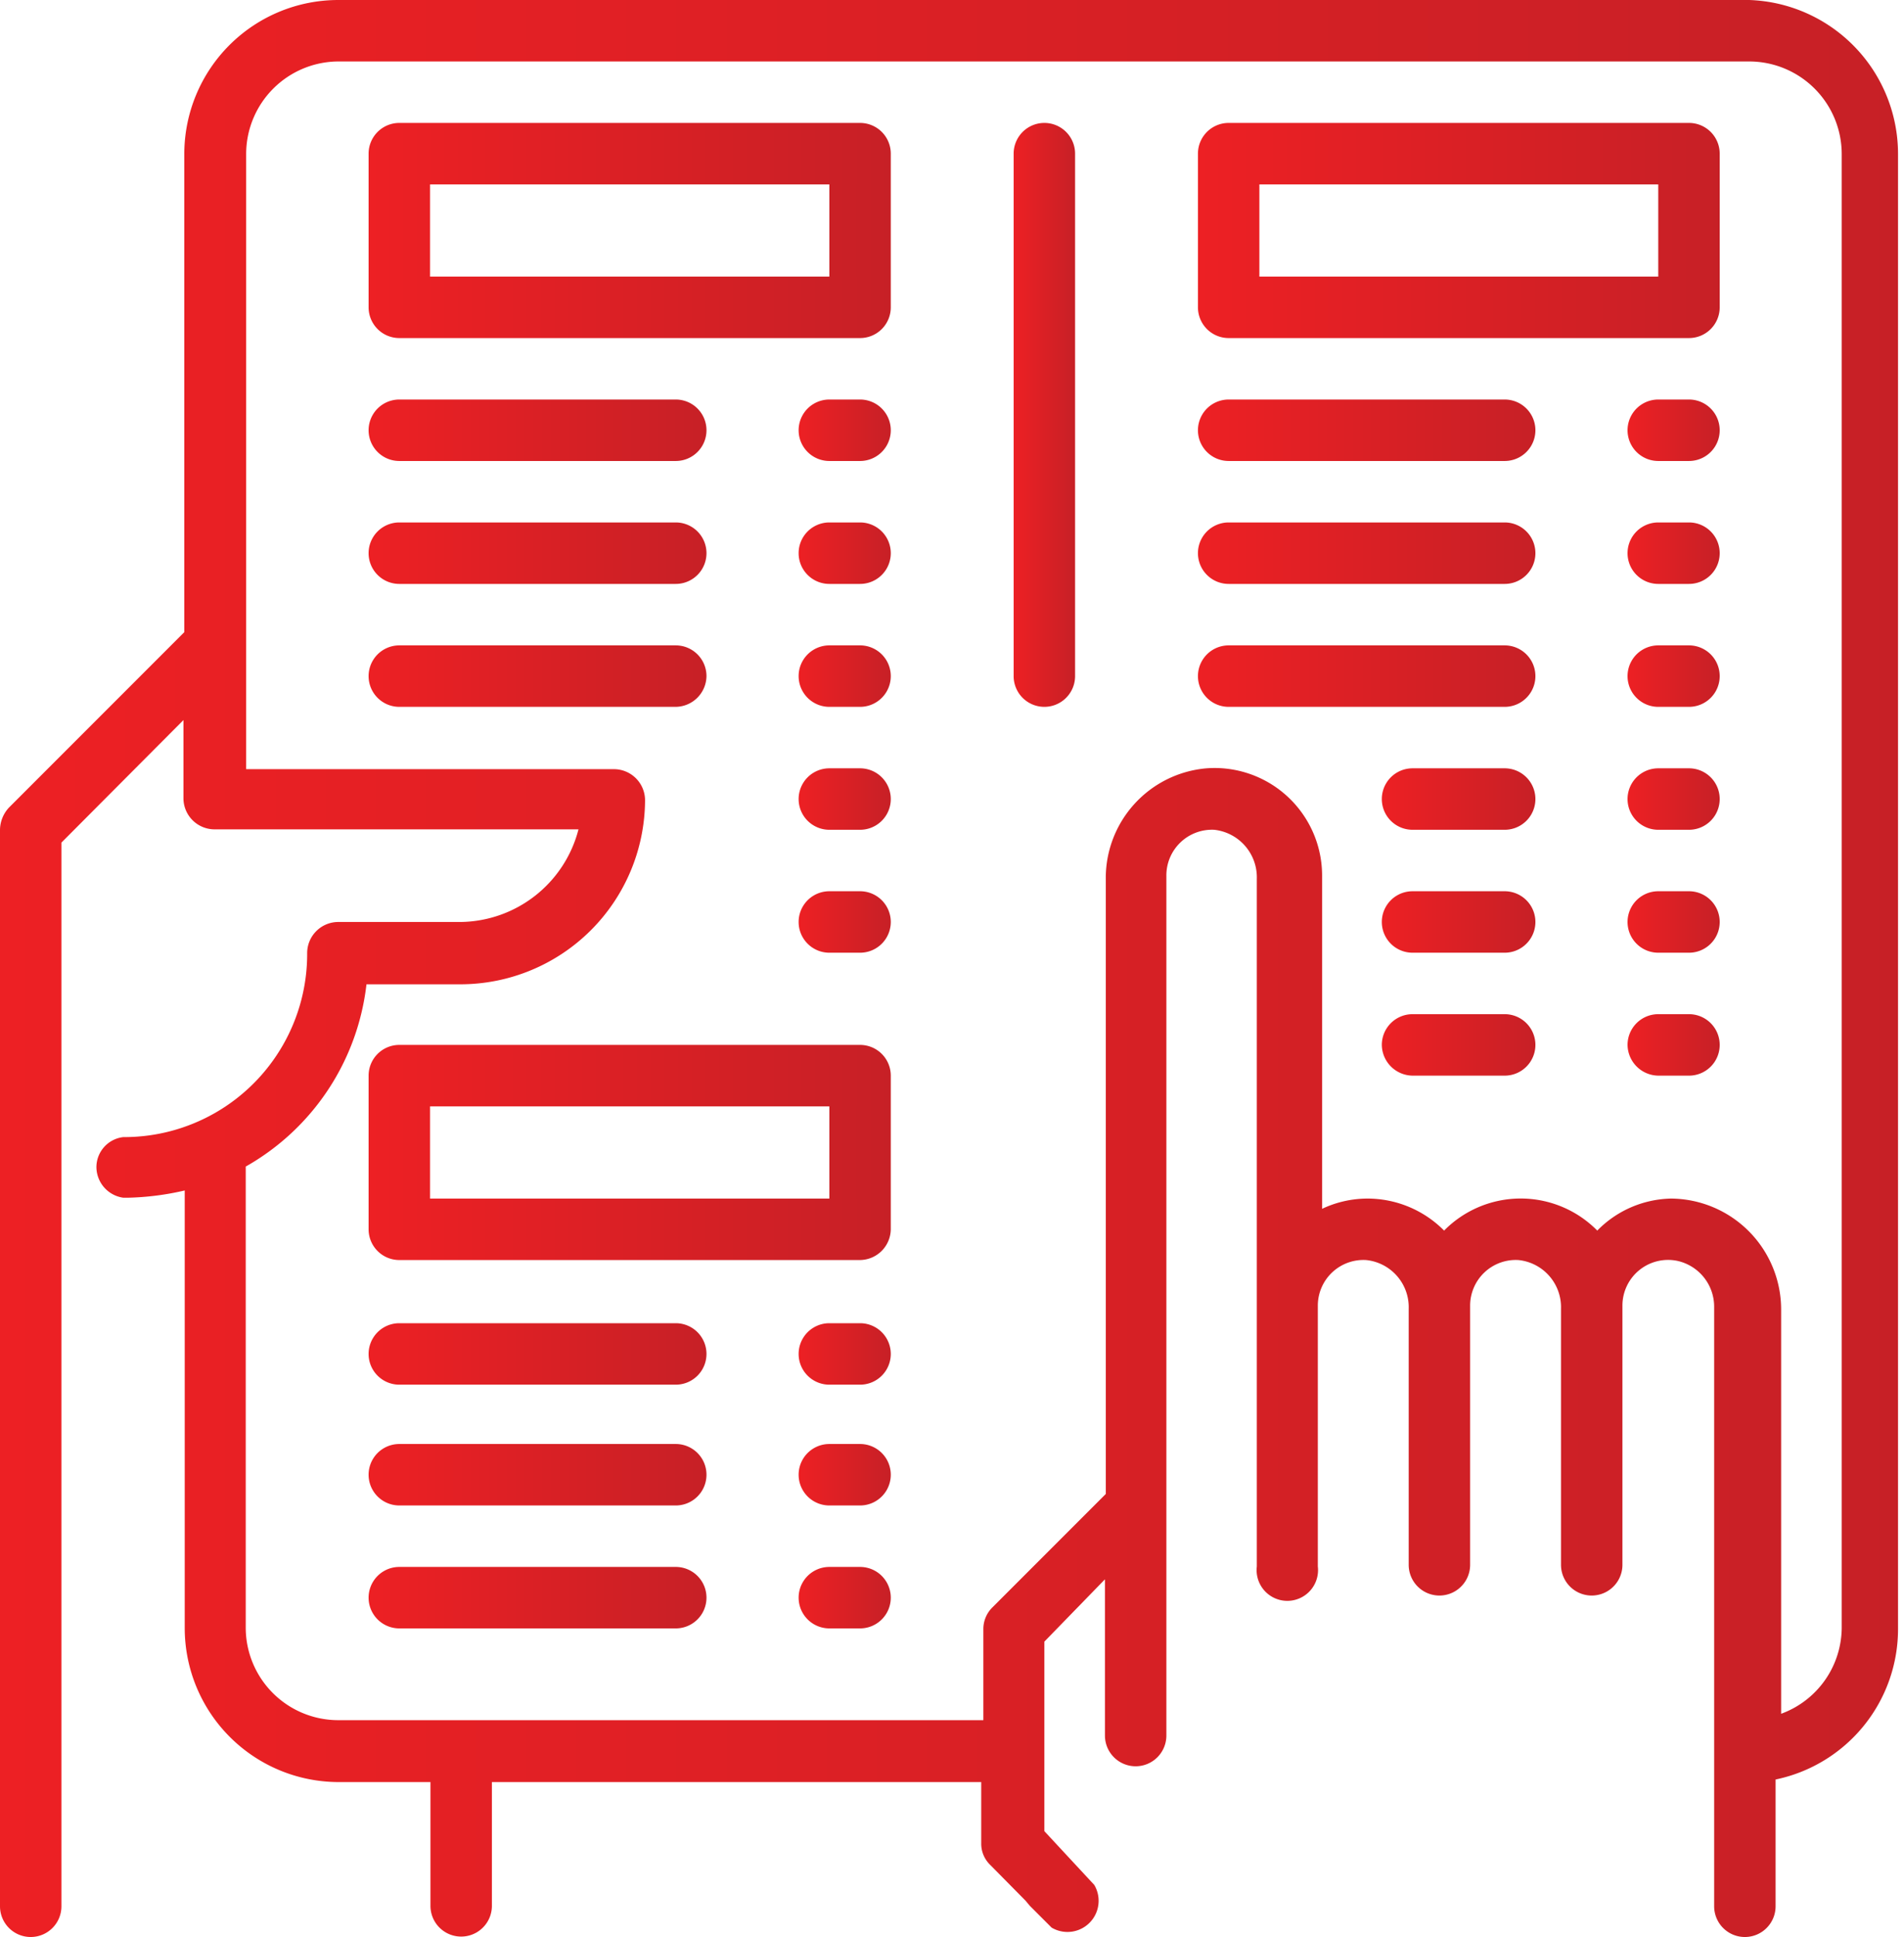 <?xml version="1.0" encoding="UTF-8"?> <svg xmlns="http://www.w3.org/2000/svg" xmlns:xlink="http://www.w3.org/1999/xlink" viewBox="0 0 44.63 45.38"> <defs> <style>.cls-1{fill:url(#linear-gradient);}.cls-2{fill:url(#linear-gradient-2);}.cls-3{fill:url(#linear-gradient-3);}.cls-4{fill:url(#linear-gradient-4);}.cls-5{fill:url(#linear-gradient-5);}.cls-6{fill:url(#linear-gradient-6);}.cls-7{fill:url(#linear-gradient-7);}.cls-8{fill:url(#linear-gradient-8);}.cls-9{fill:url(#linear-gradient-9);}.cls-10{fill:url(#linear-gradient-10);}.cls-11{fill:url(#linear-gradient-11);}.cls-12{fill:url(#linear-gradient-12);}.cls-13{fill:url(#linear-gradient-13);}.cls-14{fill:url(#linear-gradient-14);}.cls-15{fill:url(#linear-gradient-15);}.cls-16{fill:url(#linear-gradient-16);}.cls-17{fill:url(#linear-gradient-17);}.cls-18{fill:url(#linear-gradient-18);}.cls-19{fill:url(#linear-gradient-19);}.cls-20{fill:url(#linear-gradient-20);}.cls-21{fill:url(#linear-gradient-21);}.cls-22{fill:url(#linear-gradient-22);}.cls-23{fill:url(#linear-gradient-23);}.cls-24{fill:url(#linear-gradient-24);}.cls-25{fill:url(#linear-gradient-25);}.cls-26{fill:url(#linear-gradient-26);}.cls-27{fill:url(#linear-gradient-27);}.cls-28{fill:url(#linear-gradient-28);}.cls-29{fill:url(#linear-gradient-29);}.cls-30{fill:url(#linear-gradient-30);}.cls-31{fill:url(#linear-gradient-31);}</style> <linearGradient id="linear-gradient" y1="22.69" x2="44.63" y2="22.69" gradientUnits="userSpaceOnUse"> <stop offset="0" stop-color="#ed2024"></stop> <stop offset="1" stop-color="#c72026"></stop> </linearGradient> <linearGradient id="linear-gradient-2" x1="8.64" y1="5.4" x2="20.88" y2="5.4" xlink:href="#linear-gradient"></linearGradient> <linearGradient id="linear-gradient-3" x1="28.08" y1="5.4" x2="40.31" y2="5.4" xlink:href="#linear-gradient"></linearGradient> <linearGradient id="linear-gradient-4" x1="8.64" y1="27" x2="20.88" y2="27" xlink:href="#linear-gradient"></linearGradient> <linearGradient id="linear-gradient-5" x1="23.76" y1="9.72" x2="25.2" y2="9.72" xlink:href="#linear-gradient"></linearGradient> <linearGradient id="linear-gradient-6" x1="8.64" y1="10.08" x2="16.56" y2="10.08" xlink:href="#linear-gradient"></linearGradient> <linearGradient id="linear-gradient-7" x1="18.72" y1="10.08" x2="20.88" y2="10.08" xlink:href="#linear-gradient"></linearGradient> <linearGradient id="linear-gradient-8" x1="8.64" y1="12.96" x2="16.56" y2="12.96" xlink:href="#linear-gradient"></linearGradient> <linearGradient id="linear-gradient-9" x1="8.64" y1="15.84" x2="16.56" y2="15.84" xlink:href="#linear-gradient"></linearGradient> <linearGradient id="linear-gradient-10" x1="18.72" y1="15.84" x2="20.88" y2="15.84" xlink:href="#linear-gradient"></linearGradient> <linearGradient id="linear-gradient-11" x1="18.72" y1="12.96" x2="20.88" y2="12.96" xlink:href="#linear-gradient"></linearGradient> <linearGradient id="linear-gradient-12" x1="18.72" y1="18.72" x2="20.88" y2="18.72" xlink:href="#linear-gradient"></linearGradient> <linearGradient id="linear-gradient-13" x1="18.72" y1="21.6" x2="20.88" y2="21.6" xlink:href="#linear-gradient"></linearGradient> <linearGradient id="linear-gradient-14" x1="8.64" y1="31.67" x2="16.56" y2="31.67" xlink:href="#linear-gradient"></linearGradient> <linearGradient id="linear-gradient-15" x1="18.72" y1="31.67" x2="20.88" y2="31.67" xlink:href="#linear-gradient"></linearGradient> <linearGradient id="linear-gradient-16" x1="8.64" y1="34.55" x2="16.56" y2="34.55" xlink:href="#linear-gradient"></linearGradient> <linearGradient id="linear-gradient-17" x1="18.72" y1="34.55" x2="20.88" y2="34.55" xlink:href="#linear-gradient"></linearGradient> <linearGradient id="linear-gradient-18" x1="8.64" y1="37.43" x2="16.56" y2="37.43" xlink:href="#linear-gradient"></linearGradient> <linearGradient id="linear-gradient-19" x1="18.72" y1="37.43" x2="20.88" y2="37.43" xlink:href="#linear-gradient"></linearGradient> <linearGradient id="linear-gradient-20" x1="28.08" y1="10.08" x2="35.99" y2="10.08" xlink:href="#linear-gradient"></linearGradient> <linearGradient id="linear-gradient-21" x1="38.15" y1="10.08" x2="40.31" y2="10.08" xlink:href="#linear-gradient"></linearGradient> <linearGradient id="linear-gradient-22" x1="28.08" y1="12.96" x2="35.99" y2="12.96" xlink:href="#linear-gradient"></linearGradient> <linearGradient id="linear-gradient-23" x1="38.15" y1="12.96" x2="40.31" y2="12.96" xlink:href="#linear-gradient"></linearGradient> <linearGradient id="linear-gradient-24" x1="28.08" y1="15.84" x2="35.99" y2="15.84" xlink:href="#linear-gradient"></linearGradient> <linearGradient id="linear-gradient-25" x1="38.15" y1="15.84" x2="40.31" y2="15.84" xlink:href="#linear-gradient"></linearGradient> <linearGradient id="linear-gradient-26" x1="32.39" y1="18.72" x2="35.99" y2="18.72" xlink:href="#linear-gradient"></linearGradient> <linearGradient id="linear-gradient-27" x1="38.15" y1="18.72" x2="40.31" y2="18.72" xlink:href="#linear-gradient"></linearGradient> <linearGradient id="linear-gradient-28" x1="32.39" y1="21.6" x2="35.99" y2="21.6" xlink:href="#linear-gradient"></linearGradient> <linearGradient id="linear-gradient-29" x1="38.15" y1="21.6" x2="40.31" y2="21.6" xlink:href="#linear-gradient"></linearGradient> <linearGradient id="linear-gradient-30" x1="32.39" y1="24.48" x2="35.99" y2="24.48" xlink:href="#linear-gradient"></linearGradient> <linearGradient id="linear-gradient-31" x1="38.15" y1="24.48" x2="40.31" y2="24.48" xlink:href="#linear-gradient"></linearGradient> </defs> <title>2</title> <g id="Layer_2" data-name="Layer 2"> <g id="Layer_1-2" data-name="Layer 1"> <path class="cls-1" d="M41,0H7.93A3.61,3.61,0,0,0,4.32,3.61v11.2h0L.21,18.92a.78.78,0,0,0-.21.52V44.66a.72.72,0,0,0,.72.72h0a.72.72,0,0,0,.72-.72V19.74h0L4.3,16.87h0v1.83a.73.73,0,0,0,.73.73h8.53A2.89,2.89,0,0,1,10.8,21.6H7.93a.73.73,0,0,0-.73.73,4.29,4.29,0,0,1-4.31,4.31h0a.71.71,0,0,0-.63.71.73.73,0,0,0,.63.71H3a6.46,6.46,0,0,0,1.33-.17,0,0,0,0,1,0,0V38.14a3.61,3.61,0,0,0,3.61,3.61h2.15v2.9a.72.72,0,1,0,1.44,0v-2.9H23v1.43a.69.69,0,0,0,.21.51l.83.84.1.12.51.51a.73.73,0,0,0,1-1l0,0h0L24.48,42.9h0V38.46h0L25.9,37h0V40.3h0v.36a.72.72,0,0,0,.72.72h0a.72.72,0,0,0,.72-.72V20.52a1.07,1.07,0,0,1,1.12-1.08,1.12,1.12,0,0,1,1,1.15V36.7h0a.72.72,0,1,0,1.43,0h0V30.59a1.07,1.07,0,0,1,1.13-1.07,1.11,1.11,0,0,1,1,1.14v6h0a.72.72,0,0,0,1.44,0V36h0V30.59a1.07,1.07,0,0,1,1.13-1.07,1.11,1.11,0,0,1,1,1.14v6h0a.72.72,0,0,0,1.44,0h0V30.59a1.07,1.07,0,0,1,1.29-1.05,1.1,1.1,0,0,1,.86,1.09V43.94h0v.72a.72.72,0,0,0,.72.72h0a.72.72,0,0,0,.72-.72v0h0V41.69h0a3.6,3.6,0,0,0,2.87-3.53V3.61A3.61,3.61,0,0,0,41,0Zm2.17,38.15a2.16,2.16,0,0,1-1.42,2,0,0,0,0,1,0,0V30.7a2.6,2.6,0,0,0-2.58-2.62,2.49,2.49,0,0,0-1.73.75s0,0,0,0a2.52,2.52,0,0,0-3.59,0h0a2.53,2.53,0,0,0-1.8-.75,2.5,2.5,0,0,0-1.06.24s0,0,0,0V20.52A2.52,2.52,0,0,0,28.28,18a2.58,2.58,0,0,0-2.36,2.61V35h0l-2.66,2.66a.71.71,0,0,0-.21.51V40.3a0,0,0,0,1,0,0H7.93a2.17,2.17,0,0,1-2.17-2.17V27.33h0a5.64,5.64,0,0,0,2.83-4.27H10.8a4.33,4.33,0,0,0,4.32-4.31.73.73,0,0,0-.73-.73H5.77a0,0,0,0,1,0,0V3.61A2.17,2.17,0,0,1,7.93,1.44H41a2.17,2.17,0,0,1,2.17,2.17Z"></path> <path class="cls-2" d="M20.16,2.88H9.36a.72.72,0,0,0-.72.72V7.2a.72.72,0,0,0,.72.72h10.8a.72.72,0,0,0,.72-.72V3.6A.72.72,0,0,0,20.16,2.88Zm-.72,3.6H10.08V4.32h9.36Z"></path> <path class="cls-3" d="M39.59,2.88H28.8a.72.72,0,0,0-.72.72V7.2a.72.72,0,0,0,.72.72H39.59a.72.72,0,0,0,.72-.72V3.6A.72.72,0,0,0,39.59,2.88Zm-.72,3.6H29.52V4.32h9.35Z"></path> <path class="cls-4" d="M20.16,24.48H9.36a.72.72,0,0,0-.72.72v3.6a.72.72,0,0,0,.72.72h10.8a.73.73,0,0,0,.72-.72V25.2A.72.72,0,0,0,20.16,24.48Zm-.72,3.6H10.08V25.92h9.36Z"></path> <path class="cls-5" d="M24.48,2.88a.72.72,0,0,0-.72.72V15.84a.72.72,0,0,0,1.44,0V3.6A.72.72,0,0,0,24.48,2.88Z"></path> <path class="cls-6" d="M9.36,10.8h6.48a.72.72,0,1,0,0-1.44H9.36a.72.72,0,0,0,0,1.44Z"></path> <path class="cls-7" d="M20.16,9.36h-.72a.72.72,0,1,0,0,1.44h.72a.72.72,0,0,0,0-1.44Z"></path> <path class="cls-8" d="M9.36,13.68h6.48a.72.72,0,1,0,0-1.44H9.36a.72.72,0,0,0,0,1.44Z"></path> <path class="cls-9" d="M16.56,15.84a.72.72,0,0,0-.72-.72H9.36a.72.72,0,0,0,0,1.44h6.48A.73.73,0,0,0,16.56,15.84Z"></path> <path class="cls-10" d="M20.16,15.12h-.72a.72.72,0,1,0,0,1.44h.72a.72.72,0,0,0,0-1.44Z"></path> <path class="cls-11" d="M20.16,12.24h-.72a.72.72,0,0,0,0,1.44h.72a.72.72,0,0,0,0-1.44Z"></path> <path class="cls-12" d="M20.16,18h-.72a.72.72,0,1,0,0,1.44h.72a.72.72,0,0,0,0-1.44Z"></path> <path class="cls-13" d="M20.16,20.88h-.72a.72.72,0,1,0,0,1.44h.72a.72.72,0,1,0,0-1.44Z"></path> <path class="cls-14" d="M15.84,31H9.36a.72.72,0,1,0,0,1.44h6.48a.72.72,0,1,0,0-1.44Z"></path> <path class="cls-15" d="M20.16,31h-.72a.72.72,0,1,0,0,1.44h.72a.72.72,0,1,0,0-1.44Z"></path> <path class="cls-16" d="M15.84,33.83H9.36a.72.72,0,1,0,0,1.44h6.48a.72.72,0,1,0,0-1.44Z"></path> <path class="cls-17" d="M20.16,33.83h-.72a.72.72,0,0,0,0,1.44h.72a.72.72,0,1,0,0-1.44Z"></path> <path class="cls-18" d="M15.84,36.71H9.36a.72.72,0,0,0,0,1.44h6.48a.72.72,0,0,0,0-1.44Z"></path> <path class="cls-19" d="M20.16,36.71h-.72a.72.72,0,1,0,0,1.44h.72a.72.72,0,1,0,0-1.44Z"></path> <path class="cls-20" d="M35.27,9.36H28.8a.72.72,0,0,0,0,1.44h6.47a.72.72,0,0,0,0-1.44Z"></path> <path class="cls-21" d="M39.59,9.36h-.72a.72.72,0,1,0,0,1.44h.72a.72.72,0,0,0,0-1.44Z"></path> <path class="cls-22" d="M35.27,12.24H28.8a.72.72,0,1,0,0,1.44h6.47a.72.72,0,0,0,0-1.44Z"></path> <path class="cls-23" d="M39.59,12.24h-.72a.72.72,0,0,0,0,1.44h.72a.72.72,0,0,0,0-1.44Z"></path> <path class="cls-24" d="M35.27,15.12H28.8a.72.72,0,1,0,0,1.44h6.47a.72.72,0,0,0,0-1.44Z"></path> <path class="cls-25" d="M39.59,15.12h-.72a.72.72,0,0,0,0,1.44h.72a.72.72,0,0,0,0-1.44Z"></path> <path class="cls-26" d="M35.27,18H33.11a.72.72,0,0,0,0,1.44h2.16a.72.72,0,1,0,0-1.44Z"></path> <path class="cls-27" d="M39.59,18h-.72a.72.72,0,0,0,0,1.44h.72a.72.72,0,0,0,0-1.44Z"></path> <path class="cls-28" d="M35.27,20.88H33.11a.72.72,0,0,0,0,1.44h2.16a.72.72,0,1,0,0-1.44Z"></path> <path class="cls-29" d="M39.59,20.88h-.72a.72.72,0,1,0,0,1.44h.72a.72.72,0,1,0,0-1.44Z"></path> <path class="cls-30" d="M35.27,23.76H33.11a.72.72,0,0,0-.72.72h0a.73.73,0,0,0,.72.72h2.16a.72.72,0,0,0,.72-.72h0A.72.72,0,0,0,35.27,23.76Z"></path> <path class="cls-31" d="M39.59,23.76h-.72a.72.72,0,0,0-.72.72h0a.73.73,0,0,0,.72.72h.72a.72.72,0,0,0,.72-.72h0A.72.72,0,0,0,39.59,23.76Z"></path> </g> </g> </svg> 